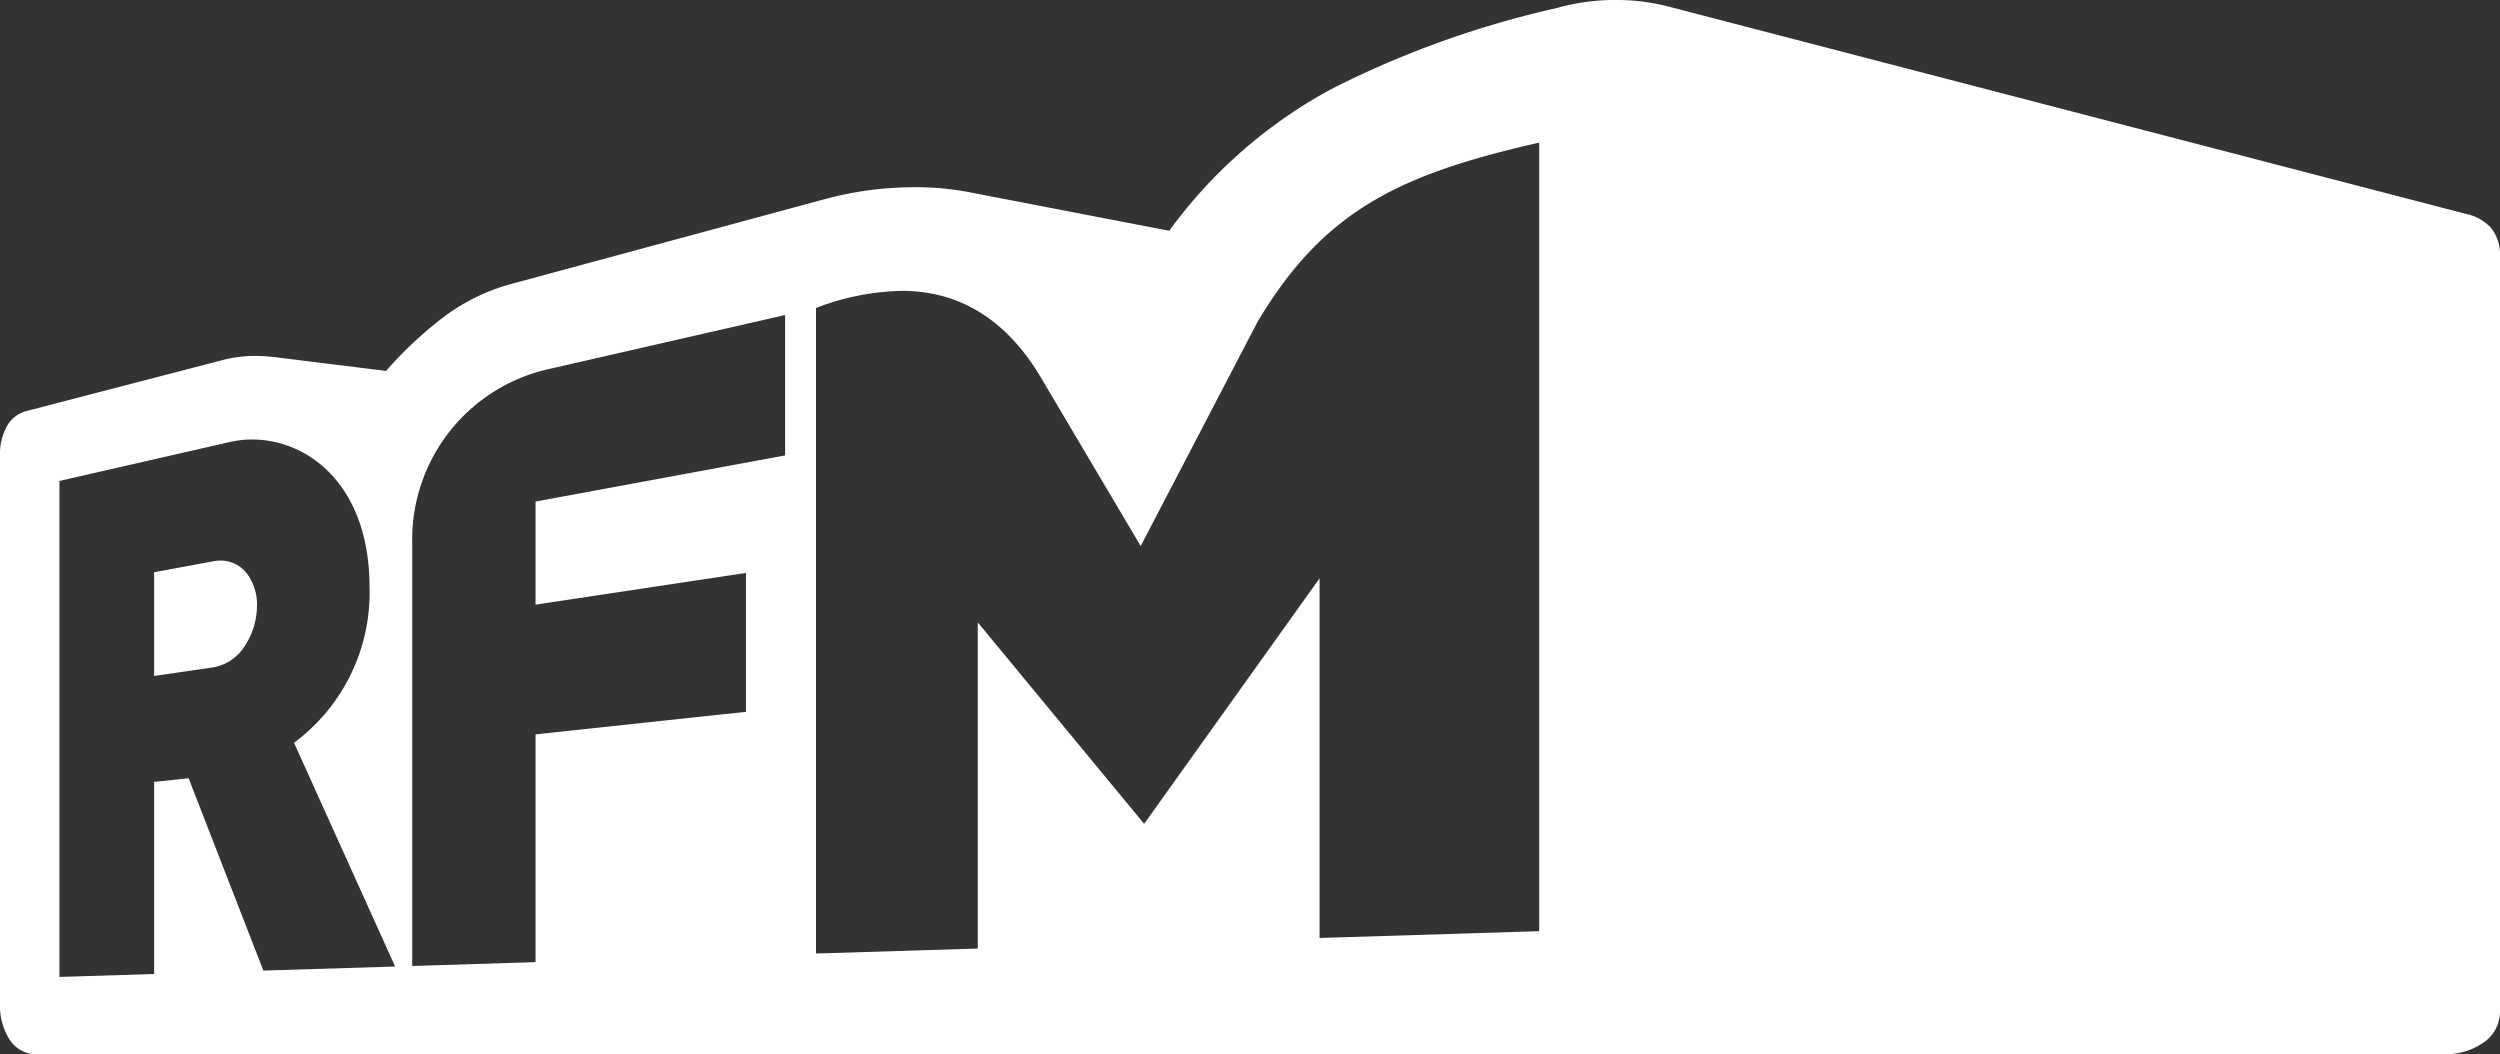 <svg xmlns="http://www.w3.org/2000/svg" width="130" height="54.819" viewBox="0 0 130 54.819">
  <rect x="0" y="0" width="130" height="54.819" fill="#333333" stroke="none"/>
  <path id="logo_rfm" d="M127.173,54.819H1.873a1.633,1.633,0,0,1-1.39-.79A3.2,3.2,0,0,1,0,52.291V23.717a2.991,2.991,0,0,1,.392-1.611,1.622,1.622,0,0,1,.971-.728l10.21-2.654a6.611,6.611,0,0,1,1.689-.216,9.306,9.306,0,0,1,1.161.08l5.653.7a20.262,20.262,0,0,1,2.948-2.766A10.294,10.294,0,0,1,26.5,14.789l16.461-4.453a17.879,17.879,0,0,1,4.605-.6,14.6,14.6,0,0,1,2.7.233L60.8,12a25.261,25.261,0,0,1,8.54-7.426A50.161,50.161,0,0,1,80.929.424,11.07,11.07,0,0,1,84.02,0a10.7,10.7,0,0,1,2.647.316L128.24,11.125a2.408,2.408,0,0,1,1.316.753,2.216,2.216,0,0,1,.444,1.46V52.607a1.943,1.943,0,0,1-.883,1.622A3.4,3.4,0,0,1,127.173,54.819ZM13.116,22.853a5.156,5.156,0,0,0-1.154.129L3.09,25.01V50.8l4.926-.152V40.657l1.792-.187,3.887,10,6.851-.211L15.289,38.624a9.716,9.716,0,0,0,3.927-8.1c0-5.234-3.137-7.644-6.052-7.669Zm27.71-6.472-12.245,2.8a9.083,9.083,0,0,0-7.146,9.036V50.231l6.413-.2V38.188L38.79,37.015V29.793L27.848,31.442v-5.36l12.978-2.4v-7.3Zm6.062-1.257a13.1,13.1,0,0,0-4.456.89V49.583l8.412-.259V32.364l8.651,10.475,9.122-12.764v18.7l11.422-.354V7.414c-7.147,1.634-11.163,3.449-14.656,9.34l-6.067,11.64-5.187-8.759C52.355,16.641,49.919,15.124,46.887,15.124ZM8.015,35.151h0V29.757l3.091-.573a1.927,1.927,0,0,1,.349-.034h.012a1.728,1.728,0,0,1,1.358.654,2.668,2.668,0,0,1,.538,1.689,3.83,3.83,0,0,1-.634,2.095A2.425,2.425,0,0,1,11.106,34.7l-3.091.45Z" fill="#fff"/>
</svg>
